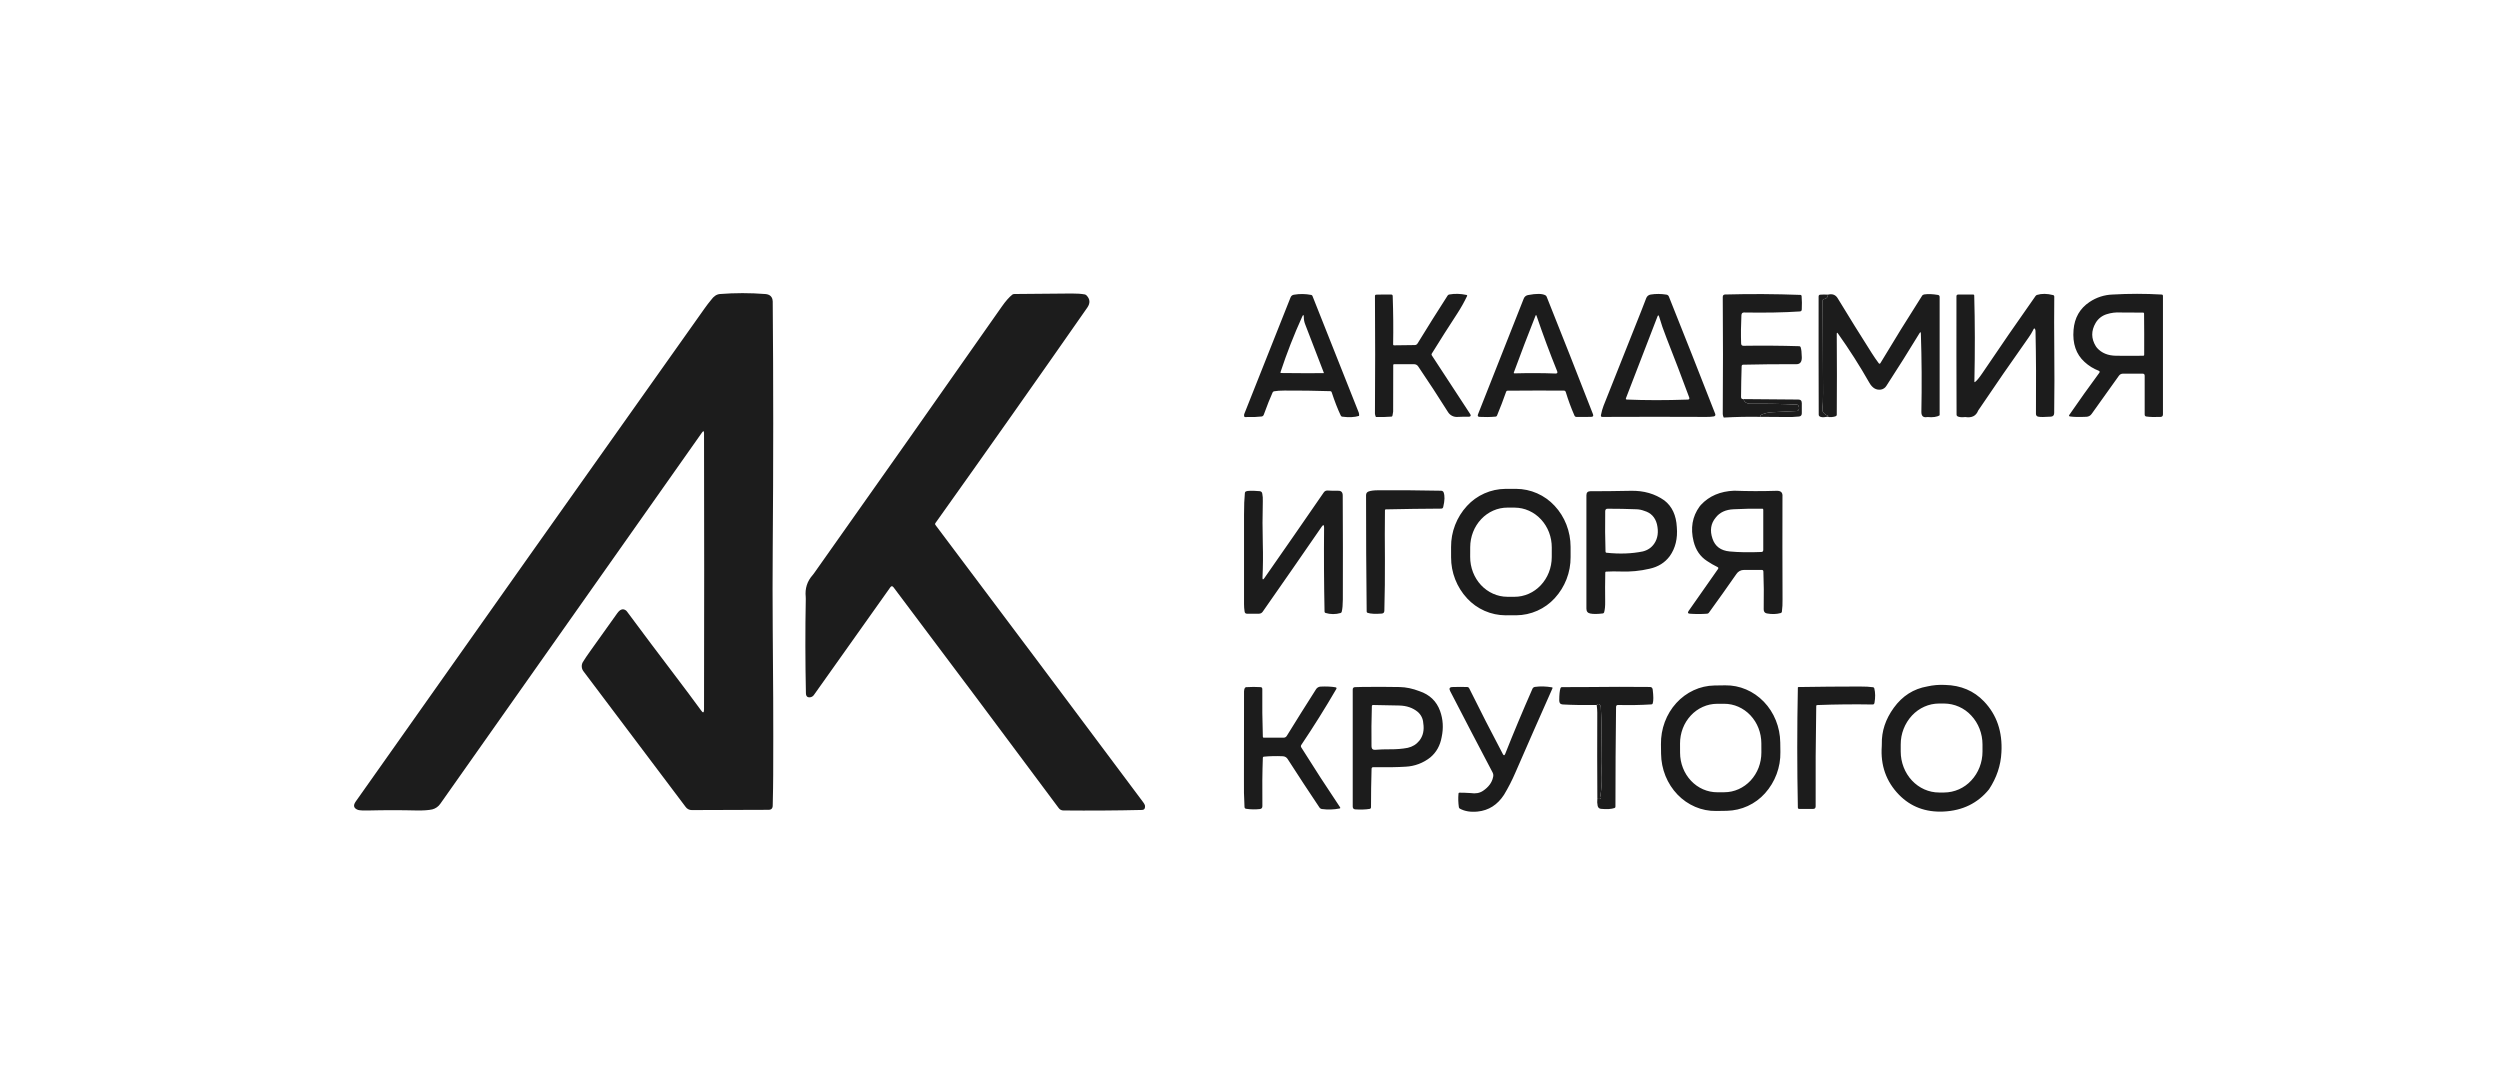 <svg width="425" height="184" viewBox="0 0 425 184" fill="none" xmlns="http://www.w3.org/2000/svg">
<path d="M130.102 49.985C130.77 50.036 131.175 50.338 131.316 50.887C131.345 51.002 131.363 51.12 131.363 51.241C131.478 64.794 131.478 78.844 131.363 93.389C131.329 97.843 131.329 102.297 131.363 106.752C131.374 110.736 131.4 114.744 131.444 118.769C131.461 123.087 131.461 127.391 131.444 131.684C131.441 133.018 131.415 134.757 131.363 136.899C131.371 137.411 131.137 137.669 130.657 137.669L117.612 137.712C117.405 137.717 117.201 137.67 117.017 137.576C116.832 137.482 116.674 137.344 116.557 137.175L99.216 114.155C99.04 113.937 98.931 113.673 98.904 113.396C98.876 113.118 98.932 112.838 99.063 112.591C99.401 112.036 99.829 111.398 100.349 110.676C101.879 108.548 103.402 106.412 104.923 104.265C105.389 103.606 105.86 103.428 106.334 103.724C106.432 103.782 106.513 103.862 106.583 103.954C109.243 107.54 111.924 111.111 114.626 114.666C116.346 116.929 117.864 118.965 119.182 120.77C119.515 121.259 119.682 121.198 119.685 120.598C119.72 104.831 119.72 89.185 119.685 73.66C119.685 73.249 119.57 73.206 119.338 73.534C104.591 94.472 89.762 115.506 74.858 136.634C74.537 137.106 74.055 137.447 73.502 137.595C72.88 137.733 72.007 137.796 70.888 137.781C68.145 137.714 65.401 137.714 62.657 137.781C61.801 137.804 61.212 137.773 60.879 137.692C60.128 137.419 59.989 136.945 60.472 136.261C80.105 108.431 99.867 80.503 119.749 52.474C120.148 51.908 120.527 51.416 120.882 50.994C121.328 50.367 121.825 50.034 122.374 49.985C124.933 49.783 127.512 49.783 130.102 49.985ZM182.172 49.896C183.065 49.89 183.814 49.942 184.424 50.054C184.534 50.082 184.629 50.14 184.71 50.22C185.32 50.85 185.364 51.543 184.84 52.293C176.291 64.552 167.68 76.768 159.008 88.941C158.942 89.039 158.942 89.131 159.011 89.226C170.814 104.918 182.587 120.632 194.332 136.367C194.575 136.698 194.682 136.942 194.653 137.103C194.67 137.485 194.497 137.684 194.138 137.692C189.767 137.793 185.312 137.822 180.781 137.779C180.621 137.78 180.464 137.742 180.322 137.668C180.181 137.594 180.059 137.487 179.969 137.356C170.649 124.822 161.291 112.316 151.896 99.837C151.708 99.593 151.526 99.596 151.349 99.846C147.031 105.954 142.702 112.055 138.362 118.148C138.23 118.341 138.028 118.476 137.798 118.525C137.284 118.622 137.021 118.395 137.006 117.852C136.891 112.453 136.882 107.111 136.983 101.821C136.986 101.7 136.983 101.579 136.972 101.462C136.827 100.044 137.22 98.808 138.154 97.758C138.229 97.672 138.299 97.577 138.368 97.483C149.053 82.387 159.701 67.264 170.31 52.115C170.957 51.189 171.559 50.508 172.114 50.071C172.21 50.014 172.32 49.984 172.432 49.982C175.603 49.939 178.85 49.91 182.172 49.896ZM222.914 50.14C222.96 50.148 223.003 50.169 223.039 50.199C223.074 50.229 223.101 50.268 223.117 50.312C225.75 56.942 228.376 63.549 230.989 70.141C231.053 70.321 231.071 70.514 231.041 70.702C230.275 70.938 229.321 70.981 228.176 70.834C228.123 70.828 228.073 70.808 228.03 70.776C227.988 70.744 227.954 70.702 227.933 70.653C227.401 69.535 226.887 68.209 226.384 66.677C226.349 66.562 226.274 66.504 226.164 66.499C223.567 66.418 220.97 66.383 218.372 66.395C217.62 66.395 217.025 66.438 216.585 66.522C216.532 66.531 216.483 66.554 216.441 66.588C216.399 66.621 216.366 66.665 216.345 66.714C215.935 67.614 215.432 68.873 214.842 70.495C214.773 70.679 214.648 70.782 214.469 70.805C213.673 70.893 212.872 70.922 212.072 70.892C211.746 70.929 211.569 70.915 211.543 70.843C211.509 70.762 211.491 70.675 211.491 70.587C211.491 70.499 211.509 70.412 211.543 70.331C214.246 63.489 216.86 56.905 219.387 50.58C219.429 50.455 219.505 50.343 219.607 50.259C219.71 50.175 219.834 50.12 219.965 50.103C220.942 49.935 221.942 49.947 222.914 50.14ZM221.376 53.82C219.98 56.895 218.75 60.041 217.693 63.247C217.655 63.359 217.693 63.414 217.805 63.414C220.147 63.443 222.547 63.448 225.007 63.437C225.051 63.437 225.065 63.414 225.051 63.368C223.99 60.608 222.94 57.877 221.899 55.186C221.728 54.772 221.642 54.328 221.648 53.88C221.633 53.469 221.544 53.449 221.376 53.82ZM249.299 50.14C249.417 50.169 249.449 50.235 249.394 50.347C248.911 51.359 248.362 52.339 247.749 53.279C246.228 55.608 244.777 57.891 243.401 60.119C243.372 60.161 243.356 60.212 243.357 60.263C243.357 60.315 243.374 60.365 243.404 60.407C245.511 63.641 247.686 66.964 249.929 70.383C250.1 70.647 250.039 70.803 249.741 70.849C249.083 70.835 248.424 70.844 247.766 70.877C247.453 70.898 247.139 70.835 246.859 70.693C246.578 70.551 246.342 70.337 246.173 70.072C244.533 67.462 242.847 64.879 241.117 62.327C241.042 62.198 240.934 62.092 240.804 62.019C240.674 61.946 240.526 61.91 240.377 61.913H237.017C236.904 61.913 236.849 61.971 236.849 62.091C236.855 64.794 236.852 67.424 236.835 69.983C236.786 70.242 236.751 70.46 236.725 70.636C236.711 70.751 236.644 70.817 236.534 70.826C235.731 70.889 234.857 70.912 233.909 70.895C233.778 70.641 233.72 70.356 233.742 70.072C233.788 63.615 233.788 57.037 233.742 50.335C233.742 50.177 233.817 50.097 233.964 50.091C234.696 50.068 235.546 50.062 236.514 50.074C236.67 50.074 236.751 50.16 236.76 50.33C236.858 53.208 236.881 55.939 236.832 58.523C236.829 58.644 236.884 58.705 236.997 58.705L240.501 58.661C240.602 58.663 240.701 58.637 240.787 58.586C240.874 58.535 240.945 58.462 240.993 58.374C242.663 55.645 244.365 52.934 246.098 50.243C246.126 50.197 246.163 50.158 246.208 50.128C246.252 50.097 246.303 50.077 246.356 50.068C247.295 49.896 248.275 49.916 249.299 50.14ZM262.931 50.439C265.559 57.011 268.184 63.664 270.803 70.403C270.922 70.702 270.826 70.857 270.526 70.863C269.872 70.886 269.034 70.892 268.01 70.88C267.84 70.88 267.721 70.794 267.652 70.633C267.085 69.34 266.595 68.014 266.186 66.663C266.134 66.487 266.021 66.401 265.848 66.401C262.656 66.386 259.464 66.392 256.272 66.418C256.16 66.418 256.084 66.476 256.047 66.585C255.567 67.956 255.049 69.31 254.491 70.65C254.473 70.699 254.441 70.742 254.399 70.773C254.357 70.804 254.307 70.823 254.254 70.826C253.345 70.907 252.431 70.921 251.519 70.869C251.239 70.851 251.152 70.705 251.262 70.429C253.858 63.845 256.446 57.302 259.022 50.793C259.077 50.629 259.176 50.484 259.308 50.372C259.44 50.26 259.6 50.186 259.771 50.157C261.187 49.89 262.167 49.901 262.714 50.195C262.815 50.249 262.887 50.33 262.931 50.439ZM261.034 53.682C259.747 56.931 258.522 60.136 257.359 63.299C257.316 63.414 257.354 63.471 257.469 63.471C259.982 63.405 262.309 63.414 264.457 63.5C264.738 63.506 264.824 63.374 264.714 63.098C263.458 59.995 262.292 56.857 261.216 53.688C261.161 53.521 261.101 53.521 261.034 53.682ZM283.299 50.088C283.393 50.102 283.482 50.142 283.556 50.203C283.629 50.263 283.684 50.343 283.715 50.433C286.366 57.054 288.986 63.687 291.576 70.331C291.672 70.573 291.596 70.725 291.356 70.791C290.941 70.857 290.52 70.885 290.099 70.877C284.276 70.849 278.378 70.849 272.402 70.877C272.2 70.877 272.119 70.774 272.162 70.561C272.272 69.986 272.419 69.457 272.607 68.974L278.991 52.923C279.286 52.187 279.575 51.437 279.861 50.678C279.92 50.52 280.02 50.38 280.151 50.274C280.282 50.168 280.44 50.099 280.607 50.074C281.477 49.933 282.374 49.939 283.299 50.088ZM281.764 53.82C279.994 58.385 278.213 63.006 276.418 67.677C276.357 67.836 276.406 67.916 276.565 67.925C279.728 68.057 283.18 68.06 286.924 67.93C287.173 67.925 287.251 67.795 287.159 67.548C285.93 64.222 284.643 60.849 283.296 57.428C282.793 56.154 282.379 54.956 282.056 53.834C281.969 53.538 281.873 53.532 281.764 53.82ZM306.272 50.318C306.333 51.074 306.342 51.833 306.301 52.589C306.298 52.817 306.188 52.934 305.974 52.946C303.251 53.127 300.085 53.185 296.482 53.124C296.202 53.118 296.057 53.274 296.04 53.593C295.956 55.26 295.939 56.856 295.991 58.383C296 58.653 296.133 58.785 296.387 58.785C299.554 58.736 302.722 58.759 305.887 58.854C306 58.86 306.075 58.92 306.113 59.032C306.229 59.374 306.292 59.944 306.307 60.746C306.321 61.528 306.015 61.916 305.384 61.913C302.372 61.899 299.359 61.928 296.347 61.999C296.179 61.999 296.089 62.091 296.078 62.275C296.023 64.007 295.989 65.74 295.977 67.473C295.974 67.746 296.115 67.873 296.396 67.847C296.537 68.382 296.957 68.646 297.656 68.638C300.305 68.609 302.915 68.661 305.488 68.79C305.601 68.793 305.679 68.848 305.731 68.957C305.882 69.293 305.882 69.555 305.725 69.733C305.694 69.776 305.652 69.812 305.604 69.836C305.555 69.86 305.502 69.872 305.448 69.871C304.127 69.943 302.762 70.012 301.351 70.072C300.617 70.104 299.972 70.253 299.42 70.521C299.249 70.624 299.191 70.739 299.252 70.866C297.179 70.829 295.106 70.869 293.036 70.984C292.907 70.73 292.849 70.445 292.869 70.161C292.918 63.606 292.918 57.051 292.869 50.496C292.869 50.218 293.002 50.074 293.262 50.065C297.533 49.948 301.806 49.971 306.075 50.134C306.188 50.14 306.252 50.2 306.272 50.318ZM312.419 50.724C314.317 53.853 316.249 56.962 318.215 60.05C318.597 60.654 318.99 61.22 319.389 61.755C319.496 61.873 319.594 61.861 319.678 61.72C321.98 57.878 324.337 54.068 326.747 50.292C326.786 50.228 326.839 50.173 326.902 50.132C326.965 50.091 327.037 50.064 327.111 50.054C327.773 49.953 328.557 49.985 329.462 50.14C329.647 50.174 329.739 50.295 329.739 50.496V70.596C329.3 70.883 328.6 70.984 327.64 70.895C326.952 71.035 326.617 70.731 326.634 69.983C326.721 65.538 326.695 61.114 326.548 56.715C326.542 56.425 326.464 56.399 326.316 56.643C324.556 59.547 322.676 62.534 320.684 65.599C320.585 65.761 320.452 65.902 320.295 66.01C320.137 66.118 319.959 66.193 319.771 66.228C318.961 66.352 318.302 65.967 317.793 65.073C316.158 62.198 314.379 59.406 312.462 56.709C312.317 56.494 312.245 56.52 312.248 56.787C312.283 61.488 312.286 66.059 312.251 70.501C312.251 70.619 312.199 70.702 312.098 70.748C311.728 70.906 311.198 70.949 310.507 70.863C310.791 70.803 310.895 70.754 310.823 70.722C310.299 70.506 309.97 70.233 309.84 69.9C309.794 69.793 309.782 69.674 309.805 69.561C309.886 68.862 309.923 67.956 309.921 66.844L309.854 51.083C309.854 50.962 309.909 50.893 310.019 50.87C310.505 50.778 310.75 50.517 310.759 50.088C311.511 49.901 312.063 50.117 312.419 50.724ZM349.026 50.163C349.159 50.197 349.226 50.287 349.226 50.43C349.197 53.363 349.197 56.232 349.226 59.041C349.266 62.885 349.261 66.608 349.211 70.213C349.206 70.598 349.021 70.803 348.662 70.831C347.546 70.909 346.82 70.909 346.482 70.831C346.233 70.771 346.109 70.601 346.112 70.331C346.155 65.265 346.132 60.576 346.037 56.261C346.035 56.144 346.004 56.029 345.947 55.927C345.852 55.758 345.748 55.818 345.635 56.106C345.415 56.542 345.161 56.961 344.878 57.359C341.969 61.471 339.106 65.615 336.291 69.791C335.935 70.708 335.207 71.076 334.108 70.895C333.475 70.966 333.027 70.923 332.764 70.765C332.717 70.739 332.678 70.701 332.652 70.654C332.626 70.607 332.614 70.554 332.616 70.501C332.593 63.934 332.584 57.227 332.596 50.381C332.596 50.177 332.694 50.074 332.888 50.074H335.444C335.559 50.074 335.617 50.131 335.62 50.255C335.747 54.855 335.756 59.719 335.646 64.848C335.643 64.969 335.687 64.992 335.776 64.926C336.083 64.687 336.485 64.199 336.985 63.46C339.956 59.052 342.973 54.675 346.037 50.33C346.1 50.237 346.192 50.168 346.3 50.134C347.089 49.893 347.997 49.901 349.026 50.163ZM367.478 50.071C367.628 50.077 367.703 50.157 367.703 50.321V70.432C367.703 70.716 367.57 70.863 367.304 70.877C366.292 70.918 365.483 70.895 364.879 70.808C364.691 70.78 364.595 70.665 364.595 70.46V63.882C364.595 63.644 364.482 63.523 364.26 63.523H360.9C360.611 63.523 360.377 63.647 360.201 63.894C358.659 66.046 357.121 68.2 355.586 70.357C355.487 70.505 355.354 70.628 355.198 70.714C355.041 70.801 354.866 70.849 354.687 70.854C353.435 70.912 352.507 70.892 351.903 70.797C351.721 70.768 351.686 70.676 351.793 70.518C353.448 68.114 355.143 65.737 356.876 63.388C356.991 63.23 356.963 63.112 356.789 63.031C355.894 62.688 355.072 62.177 354.369 61.528C352.932 60.22 352.308 58.406 352.502 56.08C352.672 54.021 353.574 52.443 355.211 51.347C356.371 50.561 357.733 50.118 359.137 50.071C361.915 49.911 364.7 49.913 367.478 50.071ZM356.26 54.895C355.474 56.238 355.485 57.563 356.295 58.871C356.355 58.971 356.425 59.064 356.503 59.15C357.278 60.016 358.35 60.458 359.724 60.476C361.264 60.497 362.804 60.497 364.344 60.476C364.456 60.476 364.511 60.418 364.511 60.297C364.523 57.911 364.517 55.585 364.491 53.325C364.491 53.205 364.436 53.144 364.323 53.144L360.481 53.124C359.692 53.074 358.901 53.171 358.148 53.412C357.353 53.651 356.678 54.181 356.26 54.895Z" fill="#1C1C1C"/>
<path d="M309.435 50.097C309.822 50.063 310.265 50.06 310.759 50.089C310.75 50.517 310.505 50.779 310.019 50.871C309.909 50.894 309.854 50.963 309.854 51.083L309.921 66.844C309.923 67.957 309.886 68.862 309.805 69.561C309.782 69.675 309.794 69.793 309.84 69.9C309.97 70.234 310.299 70.507 310.823 70.722C310.895 70.751 310.791 70.8 310.508 70.866C309.932 70.97 309.536 70.941 309.322 70.78C309.278 70.749 309.242 70.707 309.217 70.658C309.193 70.609 309.181 70.555 309.183 70.501C309.16 63.906 309.152 57.207 309.163 50.411C309.163 50.218 309.253 50.114 309.435 50.097ZM296.396 67.845C299.469 67.876 302.58 67.902 305.723 67.922C306.113 67.922 306.307 68.132 306.307 68.549V70.254C306.307 70.582 306.153 70.766 305.847 70.806C305.08 70.889 304.308 70.917 303.537 70.892C302.109 70.886 300.68 70.875 299.252 70.863C299.192 70.74 299.249 70.625 299.42 70.521C299.972 70.254 300.617 70.104 301.351 70.073C302.762 70.012 304.127 69.943 305.448 69.871C305.502 69.873 305.555 69.861 305.603 69.837C305.651 69.814 305.693 69.779 305.726 69.736C305.882 69.555 305.882 69.294 305.731 68.96C305.679 68.851 305.601 68.793 305.488 68.788C302.88 68.658 300.268 68.608 297.656 68.638C296.957 68.647 296.537 68.379 296.396 67.845ZM267.001 94.706C267.02 97.289 266.056 99.784 264.304 101.692C263.475 102.598 262.467 103.324 261.342 103.824C260.218 104.325 259.002 104.588 257.77 104.599L255.948 104.601C254.717 104.596 253.5 104.337 252.374 103.841C251.249 103.345 250.238 102.623 249.406 101.721C247.647 99.819 246.675 97.327 246.685 94.743L246.682 93.001C246.664 90.417 247.628 87.922 249.38 86.015C250.209 85.109 251.217 84.383 252.342 83.883C253.466 83.383 254.682 83.119 255.914 83.108L257.735 83.105C258.967 83.111 260.184 83.369 261.31 83.864C262.437 84.359 263.448 85.081 264.281 85.983C266.018 87.832 266.996 90.344 266.999 92.963L267.001 94.706ZM263.801 93.076C263.805 92.192 263.645 91.314 263.33 90.488C263.02 89.676 262.557 88.93 261.965 88.292C261.39 87.669 260.693 87.168 259.918 86.82C259.157 86.478 258.333 86.3 257.498 86.296L256.281 86.293C255.448 86.29 254.623 86.462 253.861 86.797C253.092 87.133 252.392 87.63 251.803 88.254C251.207 88.888 250.739 89.63 250.424 90.439C250.103 91.259 249.938 92.135 249.935 93.024L249.929 94.674C249.926 95.56 250.088 96.439 250.403 97.262C250.718 98.081 251.181 98.829 251.765 99.458C252.352 100.085 253.046 100.585 253.815 100.927C254.581 101.272 255.402 101.448 256.232 101.453L257.449 101.456C258.279 101.459 259.103 101.287 259.872 100.95C260.641 100.614 261.338 100.119 261.927 99.495C262.517 98.869 262.986 98.127 263.306 97.31C263.627 96.491 263.795 95.614 263.798 94.723L263.801 93.076ZM225.71 83.39C226.285 83.43 226.881 83.441 227.494 83.43C228.003 83.416 228.26 83.68 228.263 84.226C228.297 90.1 228.306 95.997 228.283 101.908C228.277 102.836 228.214 103.532 228.092 104.001C228.063 104.116 227.997 104.187 227.89 104.216C227.056 104.458 226.168 104.453 225.337 104.202C225.23 104.167 225.175 104.093 225.172 103.972C225.076 99.214 225.05 94.456 225.094 89.697C225.097 89.191 224.958 89.143 224.678 89.554C221.359 94.374 218.023 99.182 214.669 103.978C214.597 104.088 214.499 104.179 214.382 104.241C214.266 104.303 214.136 104.334 214.004 104.331H211.988C211.746 104.331 211.607 104.202 211.578 103.94C211.516 103.536 211.485 103.127 211.485 102.718C211.494 97.635 211.494 92.552 211.485 87.472C211.483 85.983 211.532 84.755 211.63 83.792C211.634 83.739 211.652 83.687 211.683 83.643C211.713 83.598 211.755 83.563 211.803 83.539C212.075 83.407 212.856 83.395 214.142 83.499C214.417 83.525 214.567 83.683 214.596 83.973C214.669 84.31 214.695 84.729 214.677 85.23C214.614 87.651 214.614 90.073 214.677 92.495C214.731 94.383 214.713 96.272 214.625 98.159C214.611 98.561 214.718 98.601 214.946 98.274C218.323 93.437 221.684 88.588 225.028 83.729C225.098 83.615 225.199 83.522 225.32 83.463C225.441 83.403 225.576 83.377 225.71 83.39ZM234.245 83.347C237.763 83.324 241.264 83.347 244.745 83.421C245.11 83.387 245.332 83.479 245.416 83.706C245.63 84.287 245.61 85.1 245.355 86.15C245.323 86.357 245.208 86.46 245.008 86.466C241.909 86.483 238.778 86.523 235.609 86.592C235.496 86.592 235.442 86.656 235.442 86.776C235.41 89.488 235.407 92.259 235.436 95.094C235.45 98.003 235.418 100.912 235.34 103.819C235.335 104.121 235.19 104.285 234.904 104.308C233.808 104.394 233.007 104.351 232.495 104.185C232.388 104.147 232.334 104.07 232.334 103.952C232.259 97.365 232.224 90.779 232.229 84.192C232.229 83.87 232.374 83.657 232.66 83.551C233.033 83.418 233.562 83.349 234.245 83.347ZM277.248 83.436C279.439 83.39 281.336 83.936 282.94 85.072C284.25 86.081 284.958 87.599 285.06 89.623C285.221 91.543 284.822 93.182 283.863 94.536C283.033 95.654 281.885 96.37 280.419 96.687C278.803 97.066 277.143 97.224 275.484 97.155C274.679 97.126 273.874 97.133 273.07 97.175C272.957 97.175 272.899 97.239 272.896 97.356C272.861 98.994 272.855 100.632 272.879 102.27C272.891 103.029 272.833 103.638 272.703 104.095C272.665 104.208 272.593 104.268 272.48 104.285C271.558 104.4 270.841 104.406 270.326 104.294C269.901 104.208 269.69 103.932 269.69 103.466V84.2C269.69 83.758 269.895 83.528 270.312 83.51C272.48 83.51 274.793 83.485 277.248 83.436ZM281.214 92.426C281.83 91.529 281.986 90.422 281.68 89.108C281.376 87.929 280.656 87.173 279.514 86.843C279.086 86.677 278.632 86.586 278.173 86.575C276.55 86.512 274.926 86.482 273.301 86.483C273.027 86.48 272.888 86.624 272.885 86.914C272.85 89.344 272.868 91.629 272.937 93.771C272.943 93.889 273.001 93.955 273.107 93.967C275.354 94.203 277.407 94.128 279.263 93.748C280.104 93.541 280.755 93.099 281.214 92.426ZM294.803 83.421C297.145 83.508 299.553 83.513 302.025 83.436C302.751 83.413 303.08 83.74 303.019 84.422C303.002 90.083 303.005 95.913 303.031 101.91C303.046 102.609 303.01 103.308 302.921 104.001C302.914 104.052 302.891 104.101 302.856 104.139C302.821 104.178 302.775 104.206 302.725 104.219C301.979 104.42 301.195 104.44 300.374 104.285C300.004 104.216 299.822 103.978 299.828 103.575C299.868 101.131 299.851 98.998 299.776 97.167C299.77 96.98 299.68 96.888 299.504 96.888H296.483C296.226 96.883 295.972 96.945 295.746 97.065C295.52 97.186 295.328 97.363 295.19 97.578C293.643 99.803 292.085 101.991 290.518 104.153C290.483 104.204 290.437 104.247 290.383 104.278C290.329 104.309 290.268 104.327 290.206 104.331C289.229 104.403 288.248 104.403 287.271 104.331C286.936 104.302 286.867 104.144 287.069 103.854C288.719 101.474 290.381 99.102 292.056 96.738C292.163 96.586 292.134 96.474 291.975 96.396C291.353 96.094 290.754 95.749 290.183 95.361C289.035 94.614 288.28 93.51 287.913 92.046C287.352 89.792 287.691 87.814 288.925 86.112C288.992 86.017 289.065 85.927 289.145 85.842C290.561 84.318 292.446 83.513 294.803 83.421ZM291.674 87.987C290.83 88.993 290.648 90.192 291.125 91.575C291.559 92.88 292.53 93.605 294.045 93.748C295.569 93.892 297.361 93.924 299.429 93.837C299.648 93.835 299.755 93.714 299.755 93.481V86.65C299.755 86.541 299.706 86.483 299.602 86.483C297.992 86.457 296.364 86.489 294.716 86.575C293.366 86.633 292.351 87.104 291.674 87.987ZM302.667 127.852C302.713 130.429 301.781 132.93 300.056 134.855C299.24 135.769 298.243 136.505 297.128 137.018C296.012 137.531 294.803 137.81 293.574 137.836L291.732 137.865C290.517 137.882 289.311 137.644 288.194 137.167C287.056 136.68 286.029 135.969 285.175 135.076C284.308 134.174 283.614 133.098 283.134 131.914C282.653 130.717 282.398 129.442 282.382 128.153L282.362 126.518C282.345 125.224 282.567 123.942 283.015 122.74C283.461 121.538 284.126 120.443 284.97 119.517C285.801 118.6 286.809 117.859 287.933 117.338C289.038 116.827 290.237 116.553 291.455 116.533L293.294 116.507C294.505 116.49 295.708 116.725 296.832 117.205C297.957 117.683 298.983 118.393 299.854 119.296C300.721 120.195 301.415 121.271 301.892 122.458C302.372 123.645 302.626 124.925 302.644 126.216L302.667 127.852ZM299.429 126.348C299.425 125.468 299.26 124.596 298.94 123.775C298.626 122.969 298.16 122.23 297.567 121.598C296.989 120.982 296.292 120.488 295.517 120.147C294.757 119.812 293.934 119.641 293.103 119.643L291.888 119.646C291.059 119.649 290.241 119.827 289.477 120.17C288.705 120.516 288.012 121.015 287.439 121.636C286.849 122.271 286.387 123.013 286.077 123.821C285.763 124.645 285.603 125.519 285.606 126.4L285.612 127.981C285.615 128.864 285.782 129.735 286.1 130.551C286.421 131.368 286.887 132.107 287.474 132.73C288.061 133.354 288.757 133.846 289.524 134.182C290.29 134.516 291.108 134.688 291.938 134.685L293.152 134.68C293.982 134.68 294.8 134.501 295.563 134.159C296.326 133.817 297.02 133.32 297.604 132.693C298.192 132.056 298.653 131.313 298.963 130.505C299.275 129.686 299.437 128.809 299.434 127.926L299.429 126.348ZM330.665 116.438C333.353 116.504 335.556 117.438 337.28 119.241C339.457 121.521 340.443 124.416 340.24 127.918C340.133 130.117 339.434 132.204 338.138 134.179C336.216 136.548 333.64 137.808 330.413 137.963C327.36 138.107 324.833 137.158 322.833 135.114C320.644 132.863 319.667 130.106 319.901 126.84C319.91 126.722 319.912 126.601 319.91 126.483C319.858 124.318 320.537 122.263 321.951 120.316C323.408 118.307 325.304 117.099 327.64 116.694C328.632 116.469 329.65 116.383 330.665 116.438ZM337.025 126.564C337.025 124.718 336.337 122.947 335.114 121.642C334.528 121.004 333.816 120.493 333.023 120.142C332.229 119.791 331.371 119.606 330.503 119.6H329.644C327.912 119.6 326.256 120.336 325.033 121.642C323.795 122.984 323.113 124.742 323.122 126.564V127.762C323.122 129.608 323.81 131.379 325.033 132.687C326.256 133.993 327.912 134.726 329.644 134.726H330.503C331.371 134.72 332.229 134.535 333.023 134.184C333.816 133.833 334.528 133.322 335.114 132.684C336.337 131.379 337.025 129.608 337.025 127.762V126.564ZM224.507 116.722C225.473 116.676 226.314 116.717 227.022 116.837C227.216 116.872 227.26 116.981 227.158 117.154C225.284 120.375 223.305 123.535 221.226 126.63C221.179 126.692 221.153 126.767 221.152 126.844C221.15 126.921 221.173 126.997 221.217 127.061C223.358 130.482 225.554 133.869 227.803 137.221C227.884 137.348 227.855 137.422 227.716 137.445C226.731 137.639 225.72 137.669 224.724 137.535C224.637 137.521 224.553 137.49 224.479 137.442C224.406 137.394 224.343 137.33 224.296 137.256C222.473 134.539 220.678 131.803 218.91 129.05C218.823 128.904 218.7 128.782 218.552 128.696C218.404 128.611 218.237 128.564 218.066 128.562C216.992 128.51 215.915 128.534 214.845 128.634C214.741 128.648 214.689 128.708 214.683 128.82C214.593 131.25 214.567 133.984 214.605 137.026C214.611 137.325 214.475 137.494 214.2 137.535C213.415 137.626 212.62 137.613 211.838 137.494C211.668 137.471 211.578 137.368 211.566 137.187C211.476 135.594 211.444 133.998 211.471 132.403C211.488 127.587 211.491 122.628 211.485 117.527C211.52 117.067 211.639 116.832 211.841 116.817C212.72 116.766 213.535 116.763 214.284 116.812C214.492 116.817 214.593 116.932 214.593 117.157C214.566 119.852 214.596 122.547 214.683 125.241C214.689 125.35 214.741 125.405 214.845 125.405H218.204C218.317 125.408 218.429 125.38 218.527 125.324C218.624 125.268 218.705 125.187 218.76 125.089C220.358 122.493 222.012 119.859 223.715 117.191C223.796 117.052 223.911 116.937 224.05 116.855C224.189 116.773 224.346 116.727 224.507 116.722ZM249.423 116.794C249.582 116.797 249.695 116.875 249.77 117.024C251.625 120.773 253.53 124.496 255.486 128.194C255.633 128.47 255.763 128.461 255.882 128.168C257.293 124.603 258.834 120.92 260.508 117.116C260.541 117.025 260.599 116.944 260.676 116.884C260.752 116.824 260.844 116.786 260.942 116.774C261.841 116.648 262.803 116.671 263.827 116.846C263.928 116.866 263.957 116.927 263.914 117.027C261.793 121.791 259.694 126.563 257.614 131.345C257.057 132.643 256.412 133.901 255.683 135.111C254.569 136.822 253.08 137.77 251.213 137.963C250.025 138.084 249.018 137.923 248.192 137.477C248.143 137.454 248.1 137.419 248.069 137.375C248.037 137.331 248.016 137.28 248.009 137.227C247.897 136.467 247.875 135.697 247.943 134.933C247.952 134.815 248.012 134.754 248.125 134.754C248.703 134.754 249.339 134.777 250.036 134.823C250.848 134.953 251.542 134.826 252.115 134.441C253.063 133.803 253.63 133.032 253.818 132.135C253.86 131.999 253.874 131.855 253.859 131.713C253.845 131.571 253.802 131.433 253.734 131.307C251.314 126.713 248.913 122.11 246.532 117.496C246.301 117.047 246.425 116.814 246.902 116.797C247.813 116.766 248.654 116.766 249.423 116.794ZM269.858 116.797C273.504 116.754 277.051 116.751 280.5 116.786C280.772 116.794 280.925 116.944 280.96 117.231C281.096 118.33 281.102 119.109 280.971 119.56C280.94 119.675 280.867 119.738 280.755 119.747C278.864 119.863 276.97 119.895 275.076 119.845C274.848 119.842 274.729 119.96 274.729 120.204C274.66 125.846 274.626 131.489 274.625 137.132C274.625 137.253 274.57 137.33 274.463 137.365C273.937 137.552 273.171 137.598 272.165 137.503C271.867 137.474 271.679 137.305 271.601 136.997C271.519 136.607 271.501 136.206 271.549 135.81C272.081 135.884 272.275 135.752 272.13 135.41C272.084 135.304 272.073 135.186 272.098 135.074C272.237 134.2 272.301 133.219 272.292 132.132C272.208 130.407 272.186 128.679 272.229 126.952C272.295 124.43 272.263 122.179 272.136 120.204C272.129 120.089 272.09 119.977 272.023 119.882C271.833 119.615 271.636 119.603 271.439 119.845C269.254 119.882 267.325 119.85 265.657 119.758C265.267 119.73 265.07 119.511 265.07 119.091C265.073 118.105 265.142 117.404 265.284 116.987C265.322 116.872 265.397 116.814 265.51 116.812C266.886 116.82 268.337 116.817 269.858 116.797ZM316.134 116.708C317.079 116.705 317.842 116.745 318.426 116.829C318.536 116.852 318.606 116.921 318.635 117.036C318.814 117.778 318.822 118.594 318.661 119.488C318.626 119.675 318.522 119.767 318.345 119.764C315.207 119.71 312.068 119.741 308.932 119.859C308.819 119.865 308.761 119.928 308.761 120.046C308.666 125.719 308.633 131.392 308.66 137.066C308.66 137.365 308.521 137.514 308.247 137.514H305.861C305.714 137.514 305.639 137.434 305.636 137.276C305.497 130.48 305.497 123.682 305.636 116.886C305.639 116.829 305.665 116.8 305.72 116.797C309.172 116.74 312.644 116.711 316.134 116.708ZM230.35 116.814C230.654 116.8 231.056 116.789 231.559 116.783C233.626 116.754 235.754 116.754 237.942 116.797C239.021 116.817 240.14 117.05 241.302 117.499C243.039 118.082 244.208 119.198 244.809 120.854C245.321 122.271 245.413 123.758 245.081 125.316C244.823 126.748 244.184 127.892 243.17 128.746C241.968 129.709 240.49 130.267 238.948 130.338C237.63 130.425 235.8 130.453 233.461 130.422C233.27 130.416 233.175 130.514 233.166 130.709C233.101 132.877 233.07 135.046 233.071 137.215C233.071 137.388 232.99 137.486 232.831 137.514C232.134 137.627 231.322 137.652 230.402 137.595C230.11 137.578 229.963 137.414 229.963 137.098V117.243C229.963 116.967 230.09 116.826 230.35 116.814ZM233.215 120.069C233.143 122.283 233.123 124.554 233.155 126.871C233.16 127.282 233.357 127.484 233.742 127.469C234.583 127.403 235.421 127.371 236.263 127.38C237.405 127.389 238.419 127.305 239.304 127.133C240.125 126.949 240.784 126.543 241.282 125.925C241.921 125.12 242.146 124.12 241.952 122.918C241.933 122.558 241.841 122.206 241.683 121.882C241.524 121.559 241.302 121.269 241.03 121.032C240.189 120.331 239.131 119.965 237.859 119.937C236.722 119.908 235.245 119.879 233.423 119.85C233.288 119.85 233.218 119.925 233.215 120.069Z" fill="#1C1C1C"/>
<path d="M272.136 120.204C272.263 122.179 272.295 124.43 272.228 126.951C272.186 128.679 272.207 130.407 272.292 132.132C272.301 133.219 272.237 134.202 272.098 135.073C272.072 135.186 272.084 135.304 272.13 135.41C272.275 135.752 272.081 135.884 271.549 135.809C271.517 130.936 271.514 126.063 271.537 121.19C271.537 120.805 271.506 120.356 271.439 119.844C271.636 119.603 271.832 119.614 272.023 119.882C272.09 119.977 272.127 120.083 272.136 120.204Z" fill="#1C1C1C"/>
</svg>
